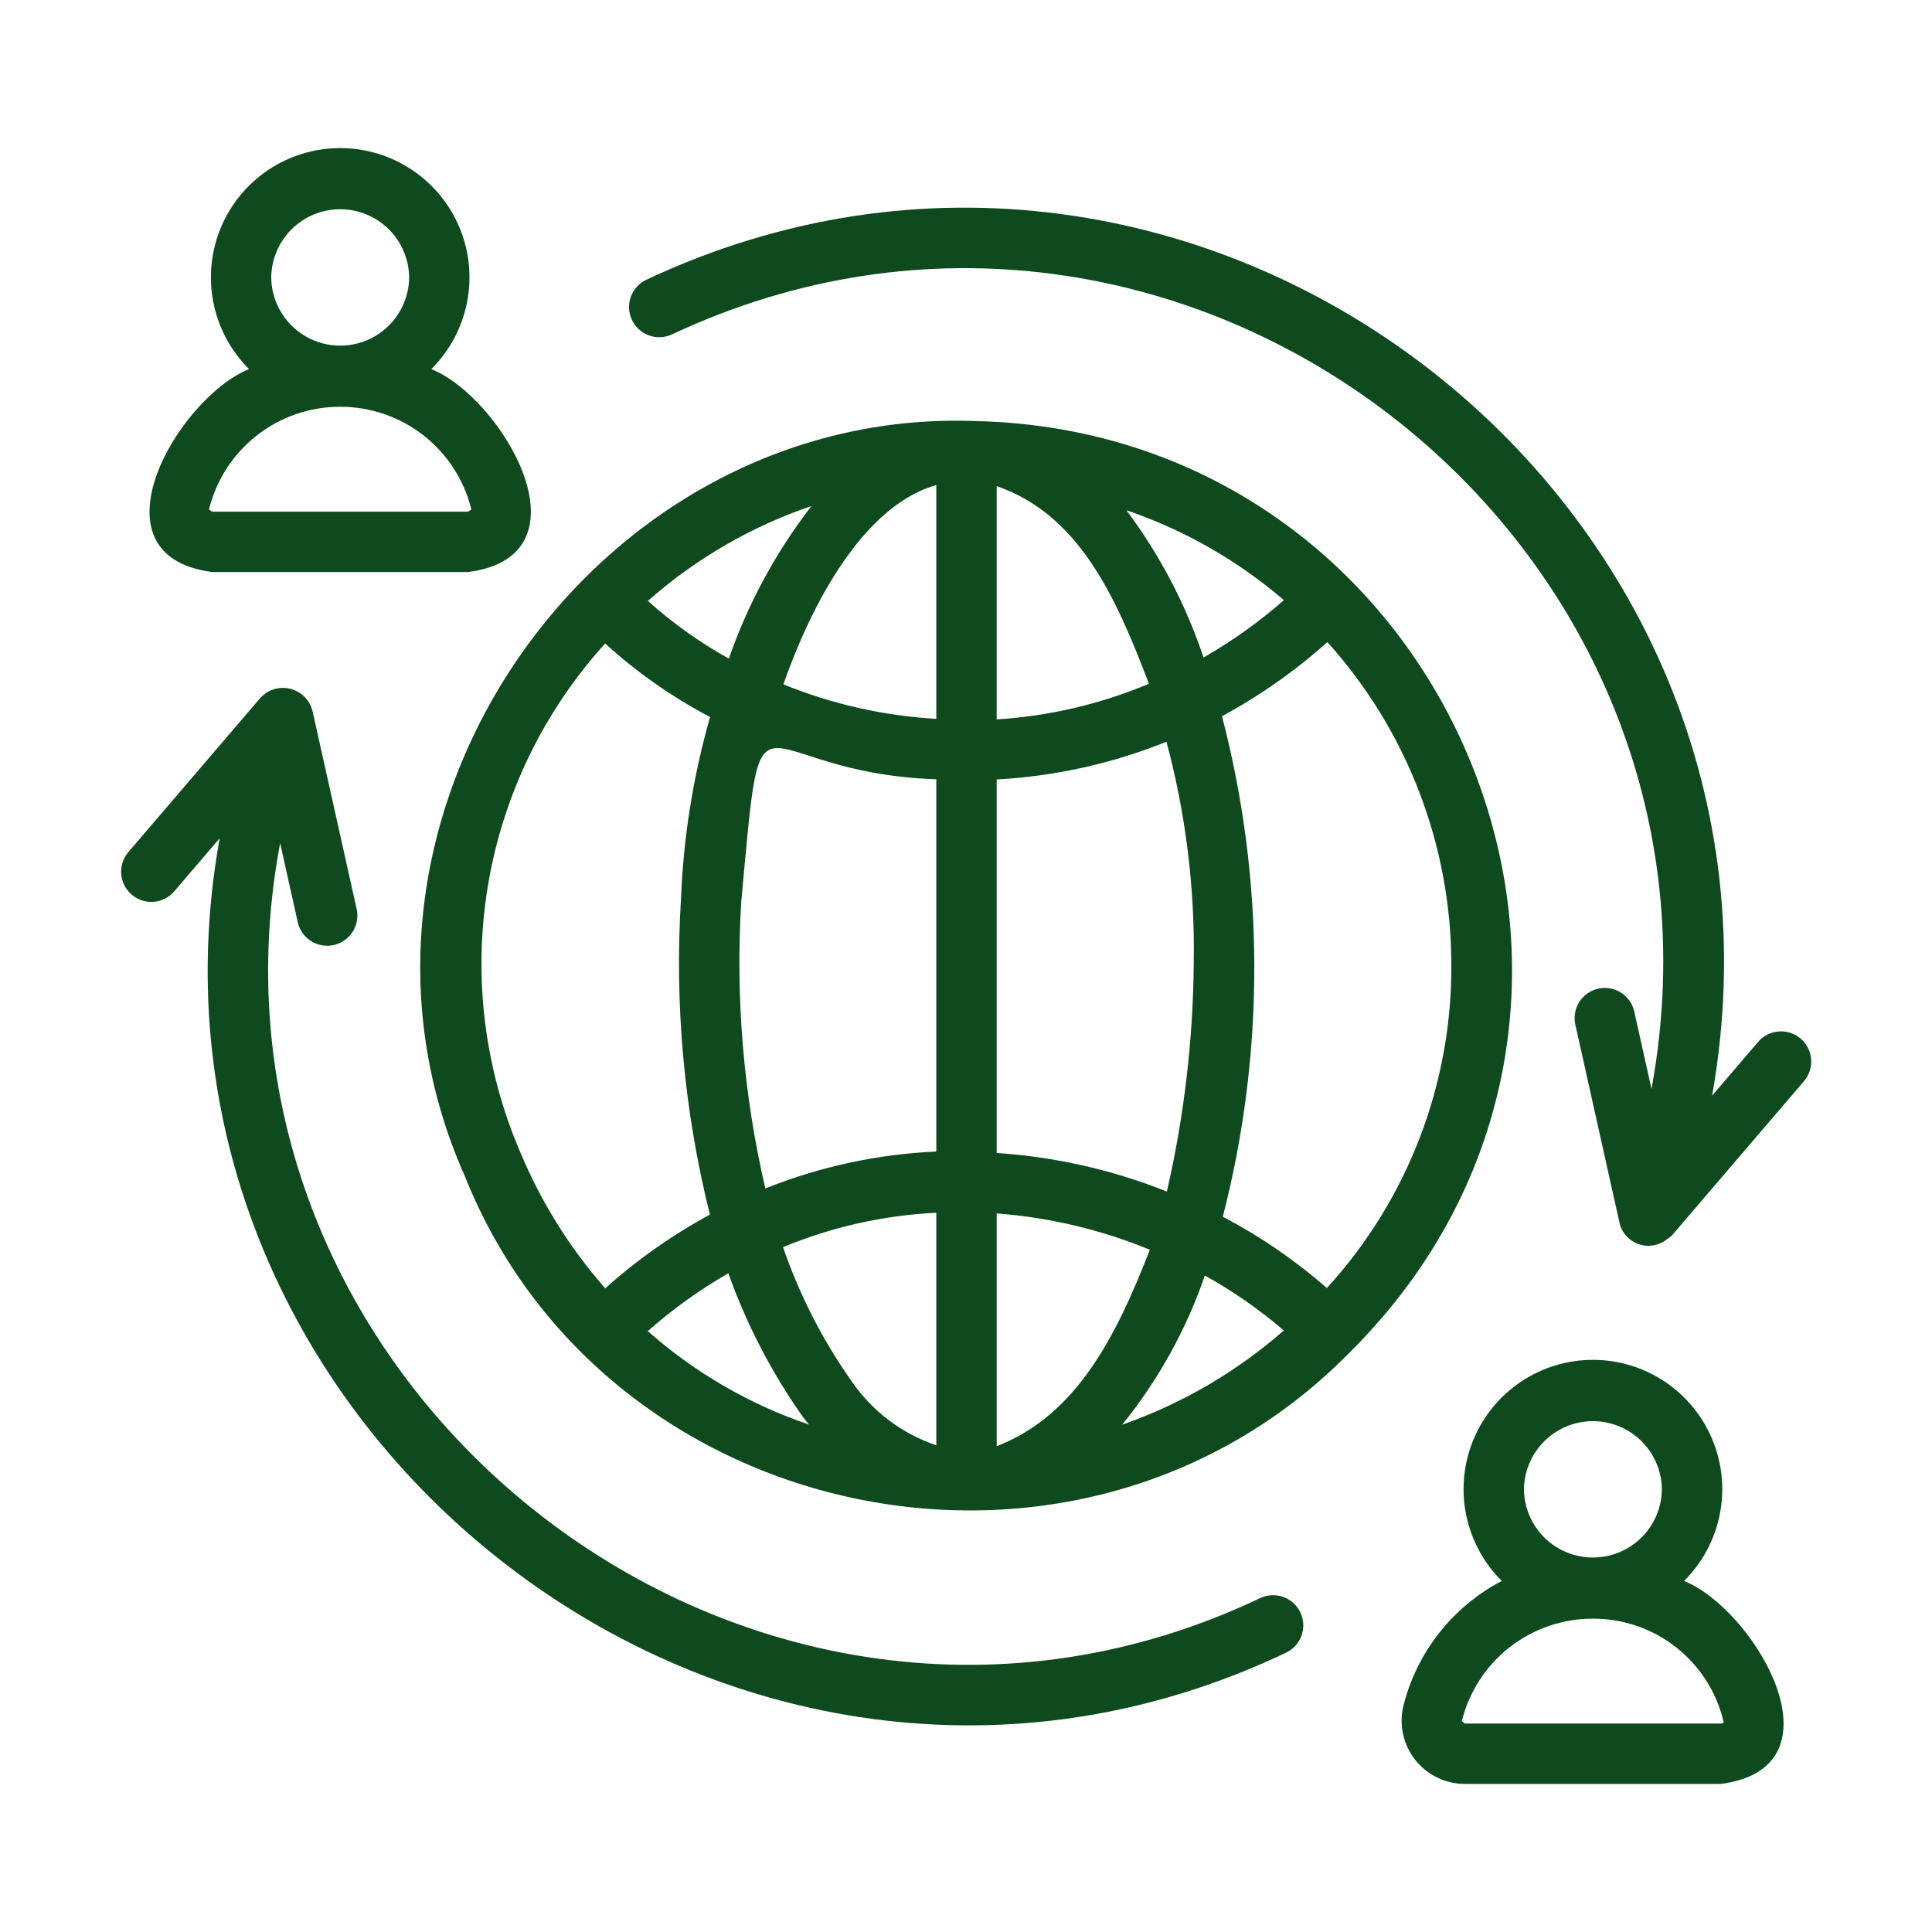<svg width="60px" height="60px" viewBox="0 0 60 60" fill="none" xmlns="http://www.w3.org/2000/svg" transform="rotate(0) scale(1, 1)">
<path d="M6.587 17.765H14.543C18.459 17.249 15.606 12.357 13.395 11.462C13.959 10.902 14.344 10.186 14.501 9.407C14.658 8.627 14.58 7.819 14.277 7.083C13.974 6.348 13.459 5.72 12.798 5.278C12.137 4.835 11.36 4.599 10.565 4.599C9.77 4.599 8.993 4.835 8.332 5.277C7.671 5.72 7.156 6.348 6.853 7.083C6.55 7.818 6.472 8.627 6.629 9.406C6.786 10.186 7.17 10.901 7.734 11.462C5.525 12.356 2.67 17.25 6.587 17.765ZM12.707 8.616C12.7 9.18 12.472 9.718 12.071 10.115C11.67 10.511 11.129 10.734 10.565 10.734C10.001 10.734 9.46 10.511 9.059 10.115C8.658 9.718 8.43 9.18 8.423 8.616C8.43 8.052 8.658 7.514 9.059 7.117C9.46 6.721 10.001 6.498 10.565 6.498C11.129 6.498 11.67 6.721 12.071 7.117C12.472 7.514 12.7 8.052 12.707 8.616ZM10.565 12.633C11.502 12.631 12.414 12.944 13.153 13.521C13.891 14.099 14.415 14.909 14.638 15.819L14.543 15.89H6.587L6.491 15.819C6.715 14.909 7.238 14.1 7.977 13.522C8.716 12.944 9.627 12.631 10.565 12.633Z" fill="#0e4a1d"/>
<path d="M43.576 53.007C43.511 53.294 43.513 53.592 43.579 53.879C43.645 54.166 43.775 54.434 43.959 54.664C44.143 54.894 44.376 55.079 44.641 55.207C44.906 55.334 45.197 55.401 45.491 55.401L53.447 55.401C57.363 54.885 54.51 49.993 52.3 49.098C52.864 48.537 53.25 47.822 53.407 47.042C53.564 46.262 53.486 45.453 53.183 44.717C52.88 43.981 52.365 43.352 51.704 42.91C51.043 42.467 50.265 42.231 49.469 42.231C48.674 42.231 47.896 42.467 47.235 42.91C46.574 43.352 46.059 43.981 45.756 44.717C45.452 45.453 45.374 46.261 45.532 47.041C45.689 47.822 46.074 48.537 46.639 49.098C45.88 49.495 45.215 50.049 44.687 50.723C44.159 51.397 43.78 52.175 43.576 53.007ZM51.611 46.252C51.605 46.816 51.377 47.355 50.975 47.751C50.574 48.148 50.033 48.37 49.469 48.37C48.905 48.37 48.364 48.148 47.963 47.751C47.562 47.355 47.334 46.816 47.327 46.252C47.334 45.688 47.563 45.15 47.964 44.754C48.365 44.358 48.906 44.135 49.469 44.135C50.033 44.135 50.574 44.358 50.975 44.754C51.376 45.15 51.605 45.688 51.611 46.252ZM49.469 50.269C50.41 50.266 51.324 50.582 52.062 51.166C52.8 51.75 53.318 52.567 53.531 53.484C53.521 53.496 53.508 53.507 53.494 53.514C53.479 53.522 53.463 53.526 53.447 53.526H45.491L45.397 53.456C45.62 52.545 46.143 51.736 46.881 51.158C47.62 50.58 48.531 50.267 49.469 50.269Z" fill="#0e4a1d"/>
<path d="M14.435 36.524C18.795 47.449 33.52 50.526 41.897 42.019C52.629 31.395 45.125 13.424 30.317 13.077C18.43 12.615 9.505 25.457 14.435 36.524ZM34.85 44.245C35.971 42.863 36.84 41.295 37.418 39.612C38.291 40.097 39.112 40.669 39.87 41.319C38.4 42.607 36.695 43.6 34.85 44.245ZM45.072 29.929C45.101 33.654 43.72 37.252 41.207 40.002C40.221 39.139 39.136 38.395 37.976 37.786C39.288 32.687 39.279 27.337 37.95 22.242C39.127 21.606 40.226 20.834 41.223 19.941C43.693 22.683 45.063 26.239 45.072 29.929ZM39.873 18.638C39.103 19.314 38.267 19.91 37.377 20.419C36.828 18.777 36.019 17.233 34.982 15.846C36.775 16.456 38.435 17.404 39.873 18.638ZM30.953 15.096C33.493 15.978 34.636 18.481 35.68 21.235C34.178 21.867 32.58 22.241 30.953 22.341V15.096ZM30.953 24.207C32.763 24.108 34.544 23.712 36.226 23.036C36.824 25.269 37.11 27.575 37.073 29.887C37.055 32.283 36.775 34.669 36.238 37.004C34.55 36.331 32.767 35.927 30.953 35.807V24.207ZM35.71 38.812C34.661 41.506 33.434 43.952 30.953 44.913L30.953 37.684C32.588 37.807 34.194 38.188 35.71 38.812ZM20.118 41.339C20.889 40.657 21.727 40.056 22.62 39.543C23.185 41.13 23.965 42.632 24.938 44.008C24.997 44.089 25.062 44.163 25.124 44.241C23.279 43.616 21.578 42.629 20.118 41.339ZM29.078 44.886C28.014 44.526 27.095 43.832 26.456 42.908C25.549 41.624 24.829 40.218 24.318 38.731C25.831 38.104 27.442 37.742 29.078 37.663V44.886ZM29.078 35.762C27.256 35.843 25.461 36.23 23.768 36.909C23.089 33.989 22.837 30.985 23.021 27.993C23.71 20.561 23.177 23.999 29.078 24.201L29.078 35.762ZM29.078 15.063V22.325C27.447 22.231 25.842 21.869 24.329 21.253C25.393 18.225 27.045 15.633 29.078 15.063ZM25.2 15.716C24.095 17.147 23.228 18.747 22.635 20.454C21.732 19.953 20.889 19.352 20.121 18.662C21.602 17.352 23.328 16.351 25.2 15.716ZM18.794 19.984C19.778 20.881 20.873 21.649 22.052 22.267C21.527 24.11 21.223 26.009 21.148 27.924C20.945 31.217 21.248 34.52 22.047 37.721C20.878 38.354 19.787 39.123 18.796 40.01C17.696 38.759 16.808 37.337 16.165 35.8C15.038 33.19 14.687 30.31 15.153 27.505C15.619 24.701 16.883 22.09 18.794 19.984Z" fill="#0e4a1d"/>
<path d="M20.851 10.393C36.654 2.966 54.436 16.684 51.289 33.819L50.75 31.397C50.692 31.159 50.543 30.952 50.334 30.822C50.126 30.693 49.875 30.65 49.635 30.703C49.395 30.757 49.186 30.902 49.052 31.108C48.919 31.314 48.871 31.564 48.92 31.805L50.293 37.965C50.326 38.119 50.399 38.262 50.504 38.38C50.609 38.498 50.743 38.587 50.892 38.638C51.041 38.69 51.201 38.702 51.356 38.674C51.511 38.646 51.657 38.578 51.779 38.478C51.829 38.447 51.876 38.411 51.92 38.371L56.025 33.576C56.186 33.387 56.266 33.142 56.246 32.894C56.227 32.647 56.11 32.417 55.921 32.255C55.733 32.094 55.487 32.014 55.24 32.033C54.992 32.052 54.762 32.168 54.6 32.357L53.172 34.026C56.462 15.449 37.169 0.642 20.059 8.694C19.839 8.802 19.67 8.992 19.588 9.223C19.507 9.455 19.519 9.709 19.623 9.931C19.727 10.153 19.913 10.326 20.143 10.412C20.372 10.499 20.627 10.492 20.851 10.393Z" fill="#0e4a1d"/>
<path d="M5.4 27.695L6.823 26.032C3.509 44.358 22.866 59.468 39.949 51.32C40.17 51.212 40.339 51.022 40.421 50.79C40.503 50.558 40.491 50.303 40.387 50.081C40.283 49.858 40.096 49.685 39.865 49.599C39.635 49.513 39.38 49.521 39.156 49.621C23.363 57.146 5.511 43.111 8.7 26.184L9.25 28.655C9.308 28.893 9.457 29.1 9.666 29.23C9.874 29.36 10.125 29.402 10.365 29.349C10.605 29.296 10.814 29.15 10.948 28.944C11.081 28.738 11.129 28.488 11.08 28.247L9.707 22.087C9.672 21.942 9.604 21.808 9.507 21.695C9.411 21.581 9.289 21.492 9.151 21.435C9.014 21.378 8.865 21.354 8.717 21.365C8.569 21.376 8.425 21.421 8.297 21.498C8.205 21.558 8.122 21.63 8.051 21.714L3.975 26.476C3.819 26.665 3.744 26.909 3.765 27.153C3.786 27.398 3.903 27.624 4.089 27.784C4.276 27.944 4.518 28.024 4.763 28.007C5.008 27.991 5.236 27.879 5.4 27.695Z" fill="#0e4a1d"/>
</svg>